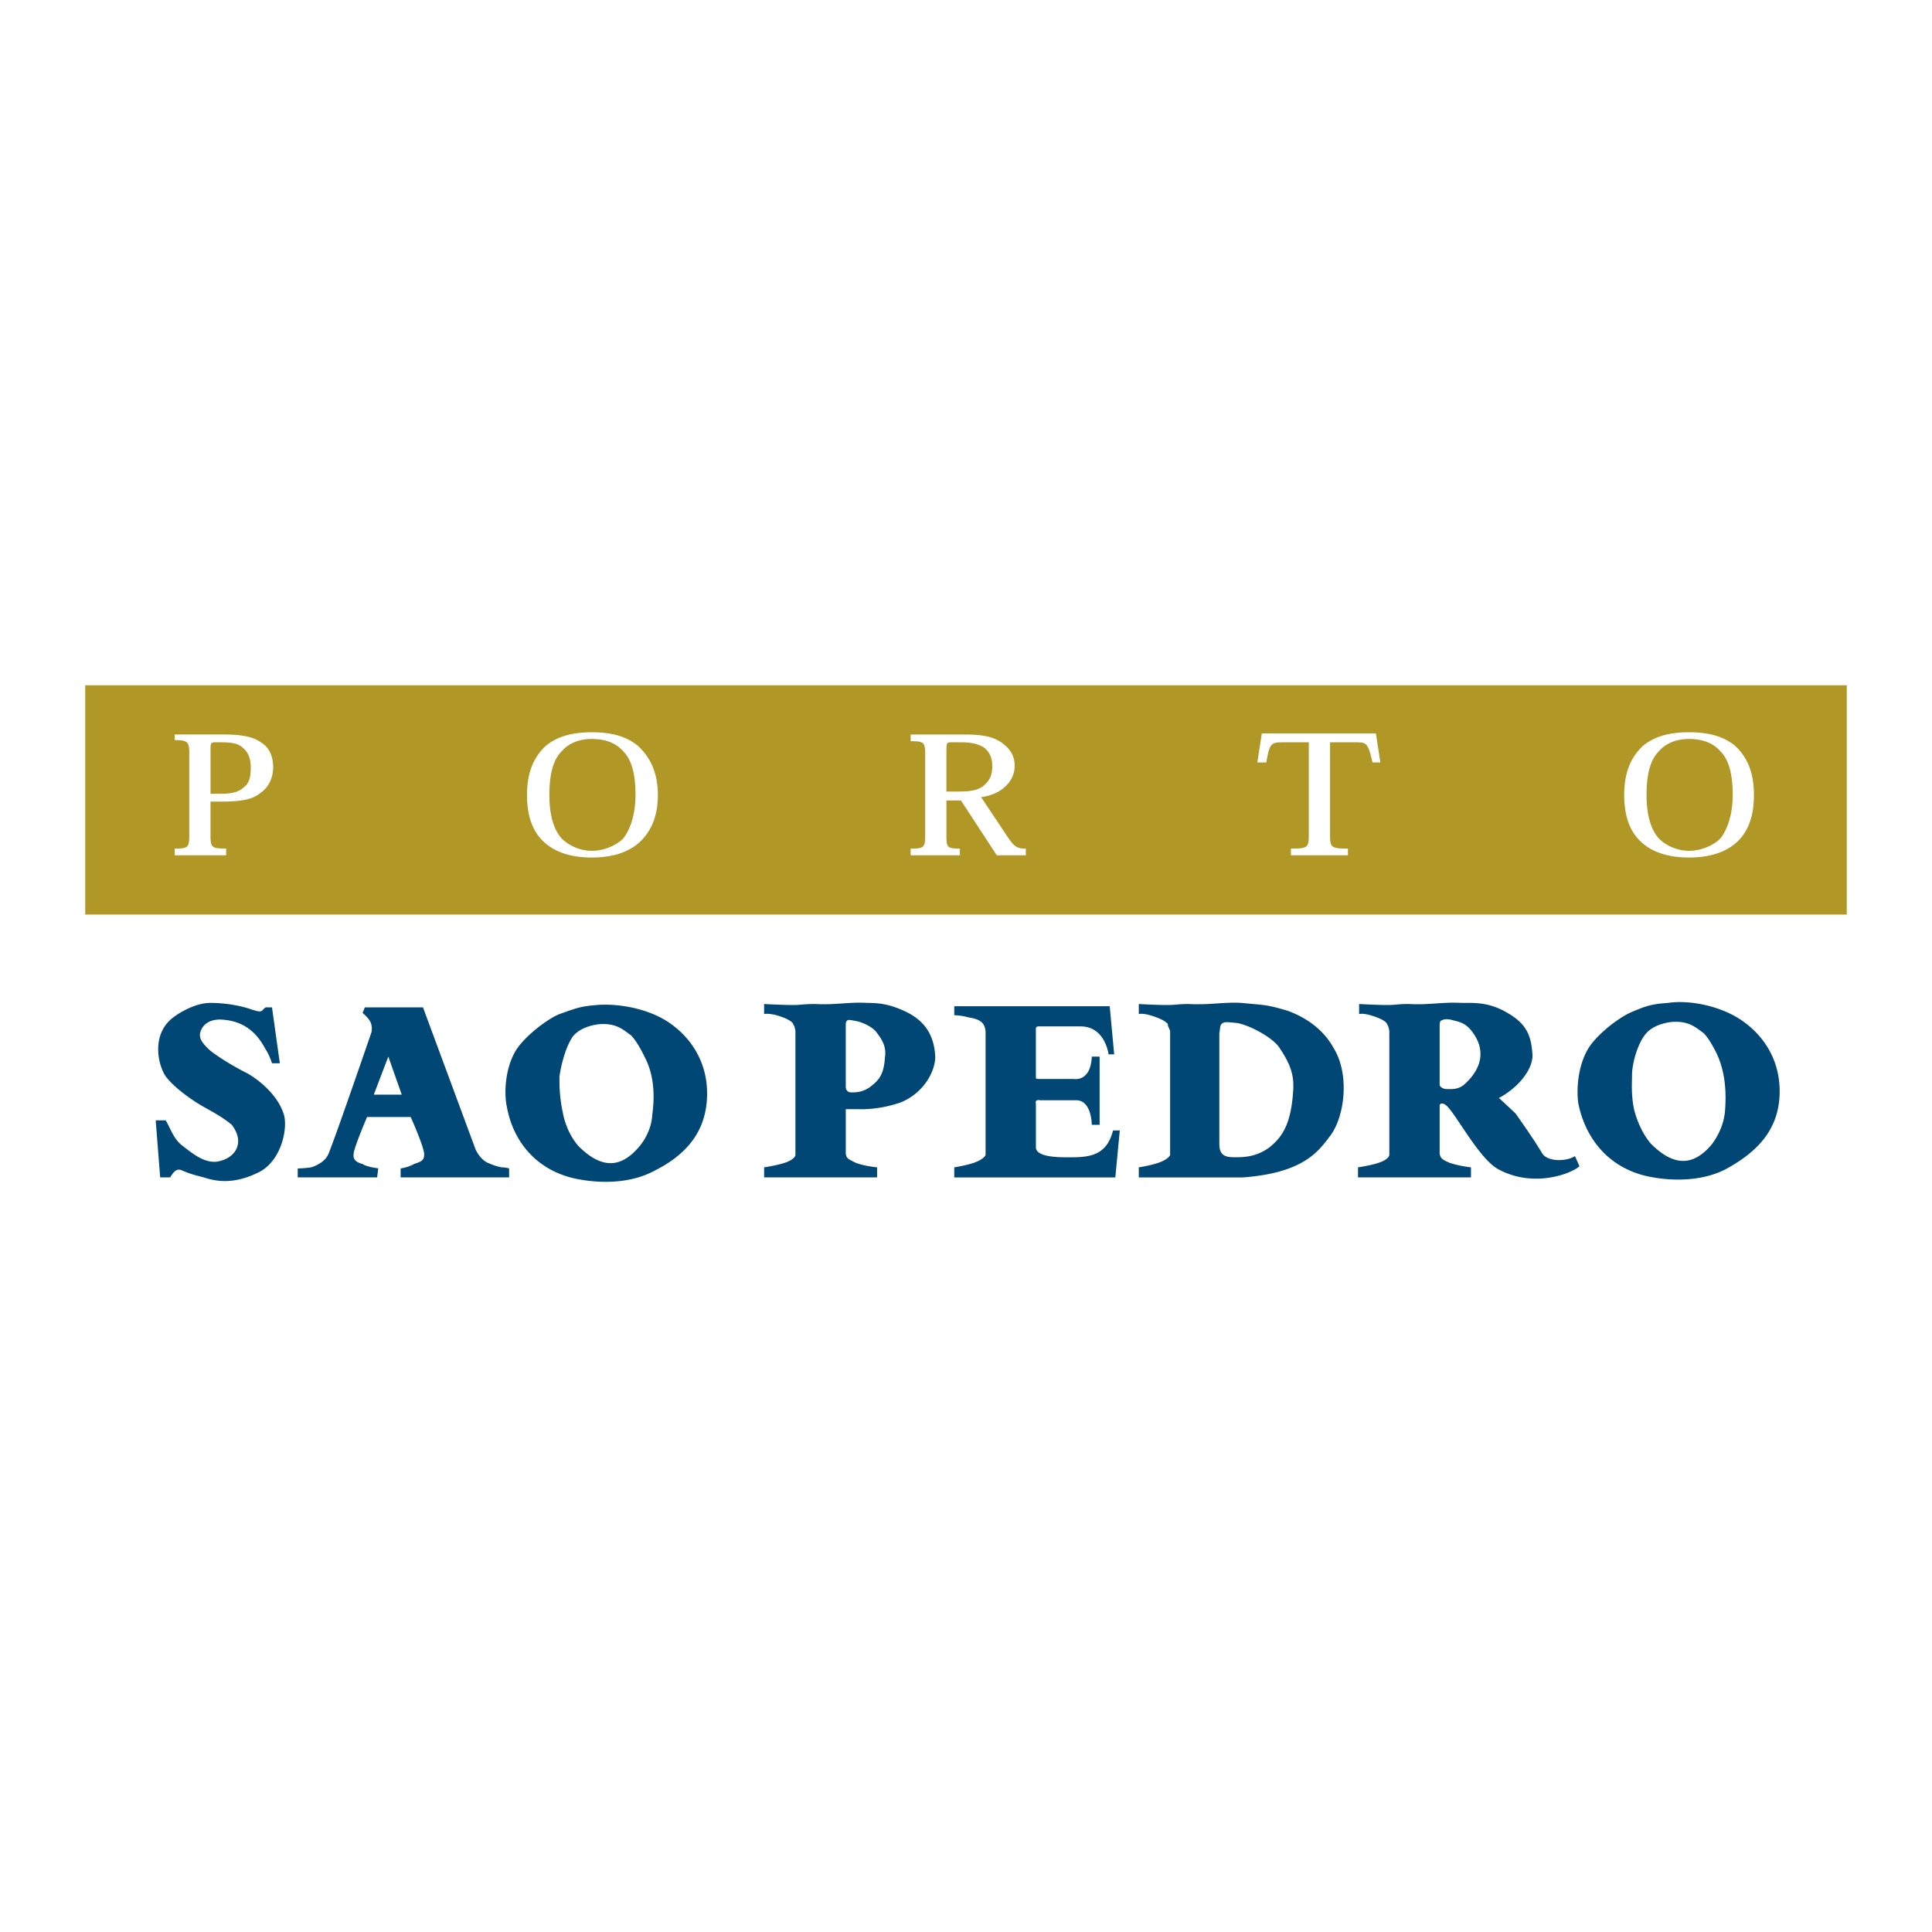 <svg xmlns="http://www.w3.org/2000/svg" width="2500" height="2500" viewBox="0 0 192.756 192.756"><g fill-rule="evenodd" clip-rule="evenodd"><path fill="#fff" d="M0 0h192.756v192.756H0V0z"/><path fill="#fff" d="M8.504 90.241h175.748v34.146H8.504V90.241z"/><path d="M15.534 111.777h1.004c.558 1.004.781 1.785 1.562 2.455.893.67 2.12 1.785 3.459 1.674 1.786-.223 3.013-1.785 1.562-3.684-.781-.668-1.785-1.227-2.79-1.785-1.004-.557-2.79-1.785-3.682-2.9-.781-.893-1.786-4.352.781-6.137 0 0 1.785-1.34 3.57-1.34 1.897 0 3.571.447 4.129.67.446.111.893.334 1.116 0 .334-.336.334-.223.334-.223h.559l.781 5.578h-.781s-.224-.781-.67-1.449c-1.116-2.121-2.678-2.791-4.24-2.902-1.228-.111-2.009.447-2.231 1.227-.223.67.334 1.229.781 1.676.446.445 2.12 1.561 3.905 2.453 1.004.559 2.901 2.01 3.57 3.906.558 1.34-.111 4.91-2.566 6.025-2.343 1.117-4.017.893-5.356.447-1.339-.336-1.562-.447-2.12-.67-.447-.223-.781-.111-1.228.67H15.98l-.446-5.691zM50.014 116.465c-.447-.113-.558-.113-1.339-.447-.781-.334-1.227-1.34-1.227-1.34l-5.245-14.17h-5.802l-.224.557s.558.447.781.893c.223.447.112 1.004.112 1.004s-3.906 11.383-4.352 12.275-1.674 1.229-1.674 1.229c-.781.111-1.339.111-1.339.111v.893h7.922l.112-.893c.223 0-1.116-.111-1.562-.447-.446-.111-1.004-.334-.893-1.004 0-.559 1.339-3.684 1.339-3.684h4.352s1.451 3.236 1.339 3.795c0 .559-.334.67-1.004.893-.558.336-1.339.447-1.339.447v.893h10.824v-.893c0-.001-.335-.112-.781-.112zm-12.721-7.254l1.45-3.795 1.339 3.795h-2.789zM66.975 102.182c-2.12-1.562-5.356-2.121-7.588-1.898-1.451.111-2.009.336-3.571.893-1.116.447-3.236 2.01-4.24 3.461-1.116 1.672-1.339 4.238-1.004 5.801.67 3.684 3.236 6.584 7.365 7.254 1.897.334 4.91.447 7.365-.893 3.124-1.562 5.245-3.906 5.245-7.699-.001-3.126-1.563-5.47-3.572-6.919zm-1.897 9.037c-.112 2.01-1.451 3.348-1.451 3.348-1.785 2.01-3.683 2.01-5.914-.223-.781-.893-1.339-2.121-1.562-3.348-.335-1.562-.335-2.678-.335-3.57.112-.893.558-2.902 1.339-4.018.893-1.115 2.678-1.227 2.678-1.227 1.674-.113 2.343.557 3.125 1.115.669.67 1.339 2.119 1.339 2.119.781 1.452 1.116 3.349.781 5.804zM173.986 101.957c-2.121-1.562-5.355-2.23-7.588-1.896-1.451.111-2.008.223-3.57.893-1.117.447-3.236 2.008-4.24 3.459-1.117 1.674-1.34 4.129-1.117 5.691.781 3.793 3.348 6.695 7.477 7.365 1.896.334 4.91.445 7.365-.893 3.014-1.674 5.244-3.906 5.244-7.701 0-3.123-1.563-5.467-3.571-6.918zm-1.896 9.039c-.225 2.008-1.451 3.348-1.451 3.348-1.785 2.008-3.682 2.008-5.914-.223-.781-.893-1.34-2.121-1.674-3.348-.334-1.562-.223-2.678-.223-3.57 0-.895.445-2.902 1.338-4.018.893-1.117 2.678-1.229 2.678-1.229 1.674-.111 2.344.559 3.125 1.117.67.668 1.34 2.119 1.34 2.119.67 1.453 1.003 3.349.781 5.804zM90.631 101.064c-1.785-.893-2.901-1.004-4.129-1.004-1.674-.111-3.236.223-5.133.111-2.009 0-.893.223-5.133 0v1.004s.335-.111 1.228.111c.781.225 1.562.559 1.674.895.111.223.111.111.223.668v12.387s0 .334-.781.67c-.781.334-2.343.559-2.343.559v1.004h11.271v-1.004s-1.228-.113-2.121-.447c-.893-.447-.893-.447-1.004-.893v-4.463h1.338s1.897.111 4.129-.67c2.231-.893 3.459-3.014 3.459-4.576-.111-2.342-1.227-3.57-2.678-4.352zm-2.343 4.465c-.112 1.896-.781 2.342-1.451 2.9-.781.559-1.451.559-1.897.559s-.558-.336-.558-.559v-6.025c0-.223 0-.447.111-.559.112-.111.223-.111.781 0 .781.111 1.897.67 2.232 1.229.782 1.004.894 1.674.782 2.455zM150.219 100.953c-1.785-1.004-3.236-.893-4.465-.893-1.672-.111-3.234.223-5.131.111-2.01 0-.781.223-5.023 0v1.004s.336-.111 1.117.111c.781.225 1.562.559 1.674.895.111.223.111.111.223.668v12.387s0 .334-.781.67c-.781.334-2.344.559-2.344.559v1.004h11.271v-1.004s-1.117-.113-2.121-.447c-.781-.334-.893-.447-1.004-.893v-4.799c0-.223.223-.334.559-.111.893.559 3.348 5.469 5.355 6.473 3.57 1.896 7.365.334 8.033-.336l-.445-1.004c-.893.559-2.678.559-3.236-.223-1.004-1.674-2.455-3.684-2.678-4.018a158.478 158.478 0 0 0-1.674-1.562c1.896-1.004 3.348-2.789 3.348-4.24-.112-2.119-.67-3.237-2.678-4.352zm-4.018 7.143c-.67.668-1.451.557-1.896.557-.336 0-.67-.223-.67-.445v-5.803c0-.223 0-.447.111-.559.223-.111.447-.223 1.004-.111.781.223 1.451.223 2.232 1.34 1.34 1.896.67 3.681-.781 5.021zM128.459 100.842c-2.232-.67-2.455-.559-4.574-.781-1.674-.111-3.236.223-5.246.111-1.896 0-.779.223-5.021 0v1.004s.336-.111 1.117.111c.781.225 1.562.559 1.785.895 0 .223 0 .111.223.668v12.387s-.111.334-.893.67c-.781.334-2.232.559-2.232.559v1.004h10.379c6.137-.447 7.588-2.678 8.703-4.129 1.451-1.898 2.008-6.137.334-8.816-1.116-2.009-3.013-3.125-4.575-3.683zm.559 8.033c-.223 3.348-1.117 4.576-2.344 5.58-1.34 1.004-2.678 1.004-3.459 1.004-.893 0-1.562-.111-1.562-1.338v-11.047c.111-.447 0-.781.334-1.006.225-.111.336-.111 1.451 0 1.227.225 3.348 1.34 4.129 2.344 1.228 1.785 1.562 2.902 1.451 4.463zM110.717 100.395h-15.51v.893s.669 0 1.45.225c.781.111 1.228.334 1.451.67.111.223.111.111.223.668v12.387s-.111.334-.893.67c-.781.334-2.231.559-2.231.559v1.004h16.069l.445-4.688h-.67c-.557 2.121-1.785 2.678-4.016 2.678-.893 0-3.684.111-3.684-1.004v-4.352c-.111-.447.336-.334.447-.334h3.57c1.562 0 1.562 2.453 1.562 2.453h.781v-6.807h-.781c-.111 2.566-1.785 2.232-1.785 2.232h-3.348c-.447 0-.447 0-.447-.223v-4.799c0-.223.225-.223.225-.223h4.24c2.455 0 2.789 2.789 2.789 2.789h.559l-.446-4.798z" fill="#004775"/><path fill="#b19725" d="M8.504 68.37h175.748v22.876H8.504V68.37z"/><path d="M18.881 83.323c0 1.227-.111 1.339-1.45 1.339v.669h5.133v-.669c-1.451 0-1.562-.112-1.562-1.339v-3.348h1.116c2.008 0 3.125-.224 3.905-.893.781-.558 1.228-1.451 1.228-2.566 0-1.116-.446-2.009-1.228-2.455-.781-.558-1.897-.781-3.682-.781h-4.91v.558c1.339 0 1.45.223 1.45 1.339v8.146zm3.237-9.262c1.004 0 1.674.111 2.12.558.558.446.781 1.116.781 2.009 0 1.004-.223 1.562-.669 1.897-.558.558-1.451.669-2.231.669h-1.116v-4.24c0-.781 0-.893.446-.893h.669zM59.052 85.554c2.12 0 3.794-.558 4.91-1.673 1.004-1.004 1.674-2.455 1.674-4.575 0-2.232-.781-3.794-2.009-4.91-1.228-1.005-2.79-1.339-4.575-1.339-1.785 0-3.348.334-4.575 1.339-1.228 1.116-1.897 2.678-1.897 4.91 0 2.12.558 3.571 1.562 4.575 1.117 1.116 2.79 1.673 4.91 1.673zm0-11.828c1.228 0 2.343.335 3.125 1.228.781.781 1.228 2.12 1.228 4.352 0 1.785-.446 3.347-1.228 4.352-.669.669-1.897 1.228-3.125 1.228-1.227 0-2.343-.558-3.013-1.228-.893-1.004-1.228-2.566-1.228-4.352 0-2.232.447-3.571 1.228-4.352.782-.893 1.898-1.228 3.013-1.228zM97.885 79.529c1.004-.112 1.896-.558 2.344-1.004a2.753 2.753 0 0 0 1.004-2.12c0-1.116-.559-1.786-1.34-2.343-1.004-.67-2.119-.781-3.905-.781h-5.133v.67c1.339 0 1.451.111 1.451 1.339v8.034c0 1.227-.112 1.339-1.451 1.339v.669h4.91v-.669c-1.228 0-1.339-.112-1.339-1.228v-3.571h1.451l3.571 5.468h2.9v-.669c-.781 0-1.115-.112-1.785-1.116l-2.678-4.018zm-3.46-4.464c0-.893 0-1.004.446-1.004h1.116c1.004 0 1.786.223 2.231.558.559.446.782 1.116.782 1.785 0 .893-.223 1.451-.893 2.009-.559.446-1.339.558-2.455.558h-1.228v-3.906h.001zM132.699 74.061h2.566c1.115 0 1.227.111 1.674 2.009h.781l-.447-2.901h-11.381l-.447 2.901h.895c.334-1.897.445-2.009 1.674-2.009h2.566v9.262c0 1.227-.113 1.339-1.785 1.339v.669h5.689v-.669c-1.674 0-1.785-.112-1.785-1.339v-9.262zM168.518 85.554c2.121 0 3.795-.558 4.91-1.673 1.006-1.004 1.562-2.455 1.562-4.575 0-2.232-.67-3.794-1.896-4.91-1.229-1.005-2.789-1.339-4.576-1.339-1.785 0-3.346.334-4.574 1.339-1.227 1.116-1.896 2.678-1.896 4.91 0 2.12.557 3.571 1.562 4.575 1.115 1.116 2.788 1.673 4.908 1.673zm0-11.828c1.229 0 2.344.335 3.125 1.228.781.781 1.229 2.12 1.229 4.352 0 1.785-.447 3.347-1.229 4.352-.67.669-1.896 1.228-3.125 1.228-1.227 0-2.342-.558-3.012-1.228-.893-1.004-1.229-2.566-1.229-4.352 0-2.232.447-3.571 1.229-4.352.781-.893 1.896-1.228 3.012-1.228z" fill="#fff"/></g></svg>